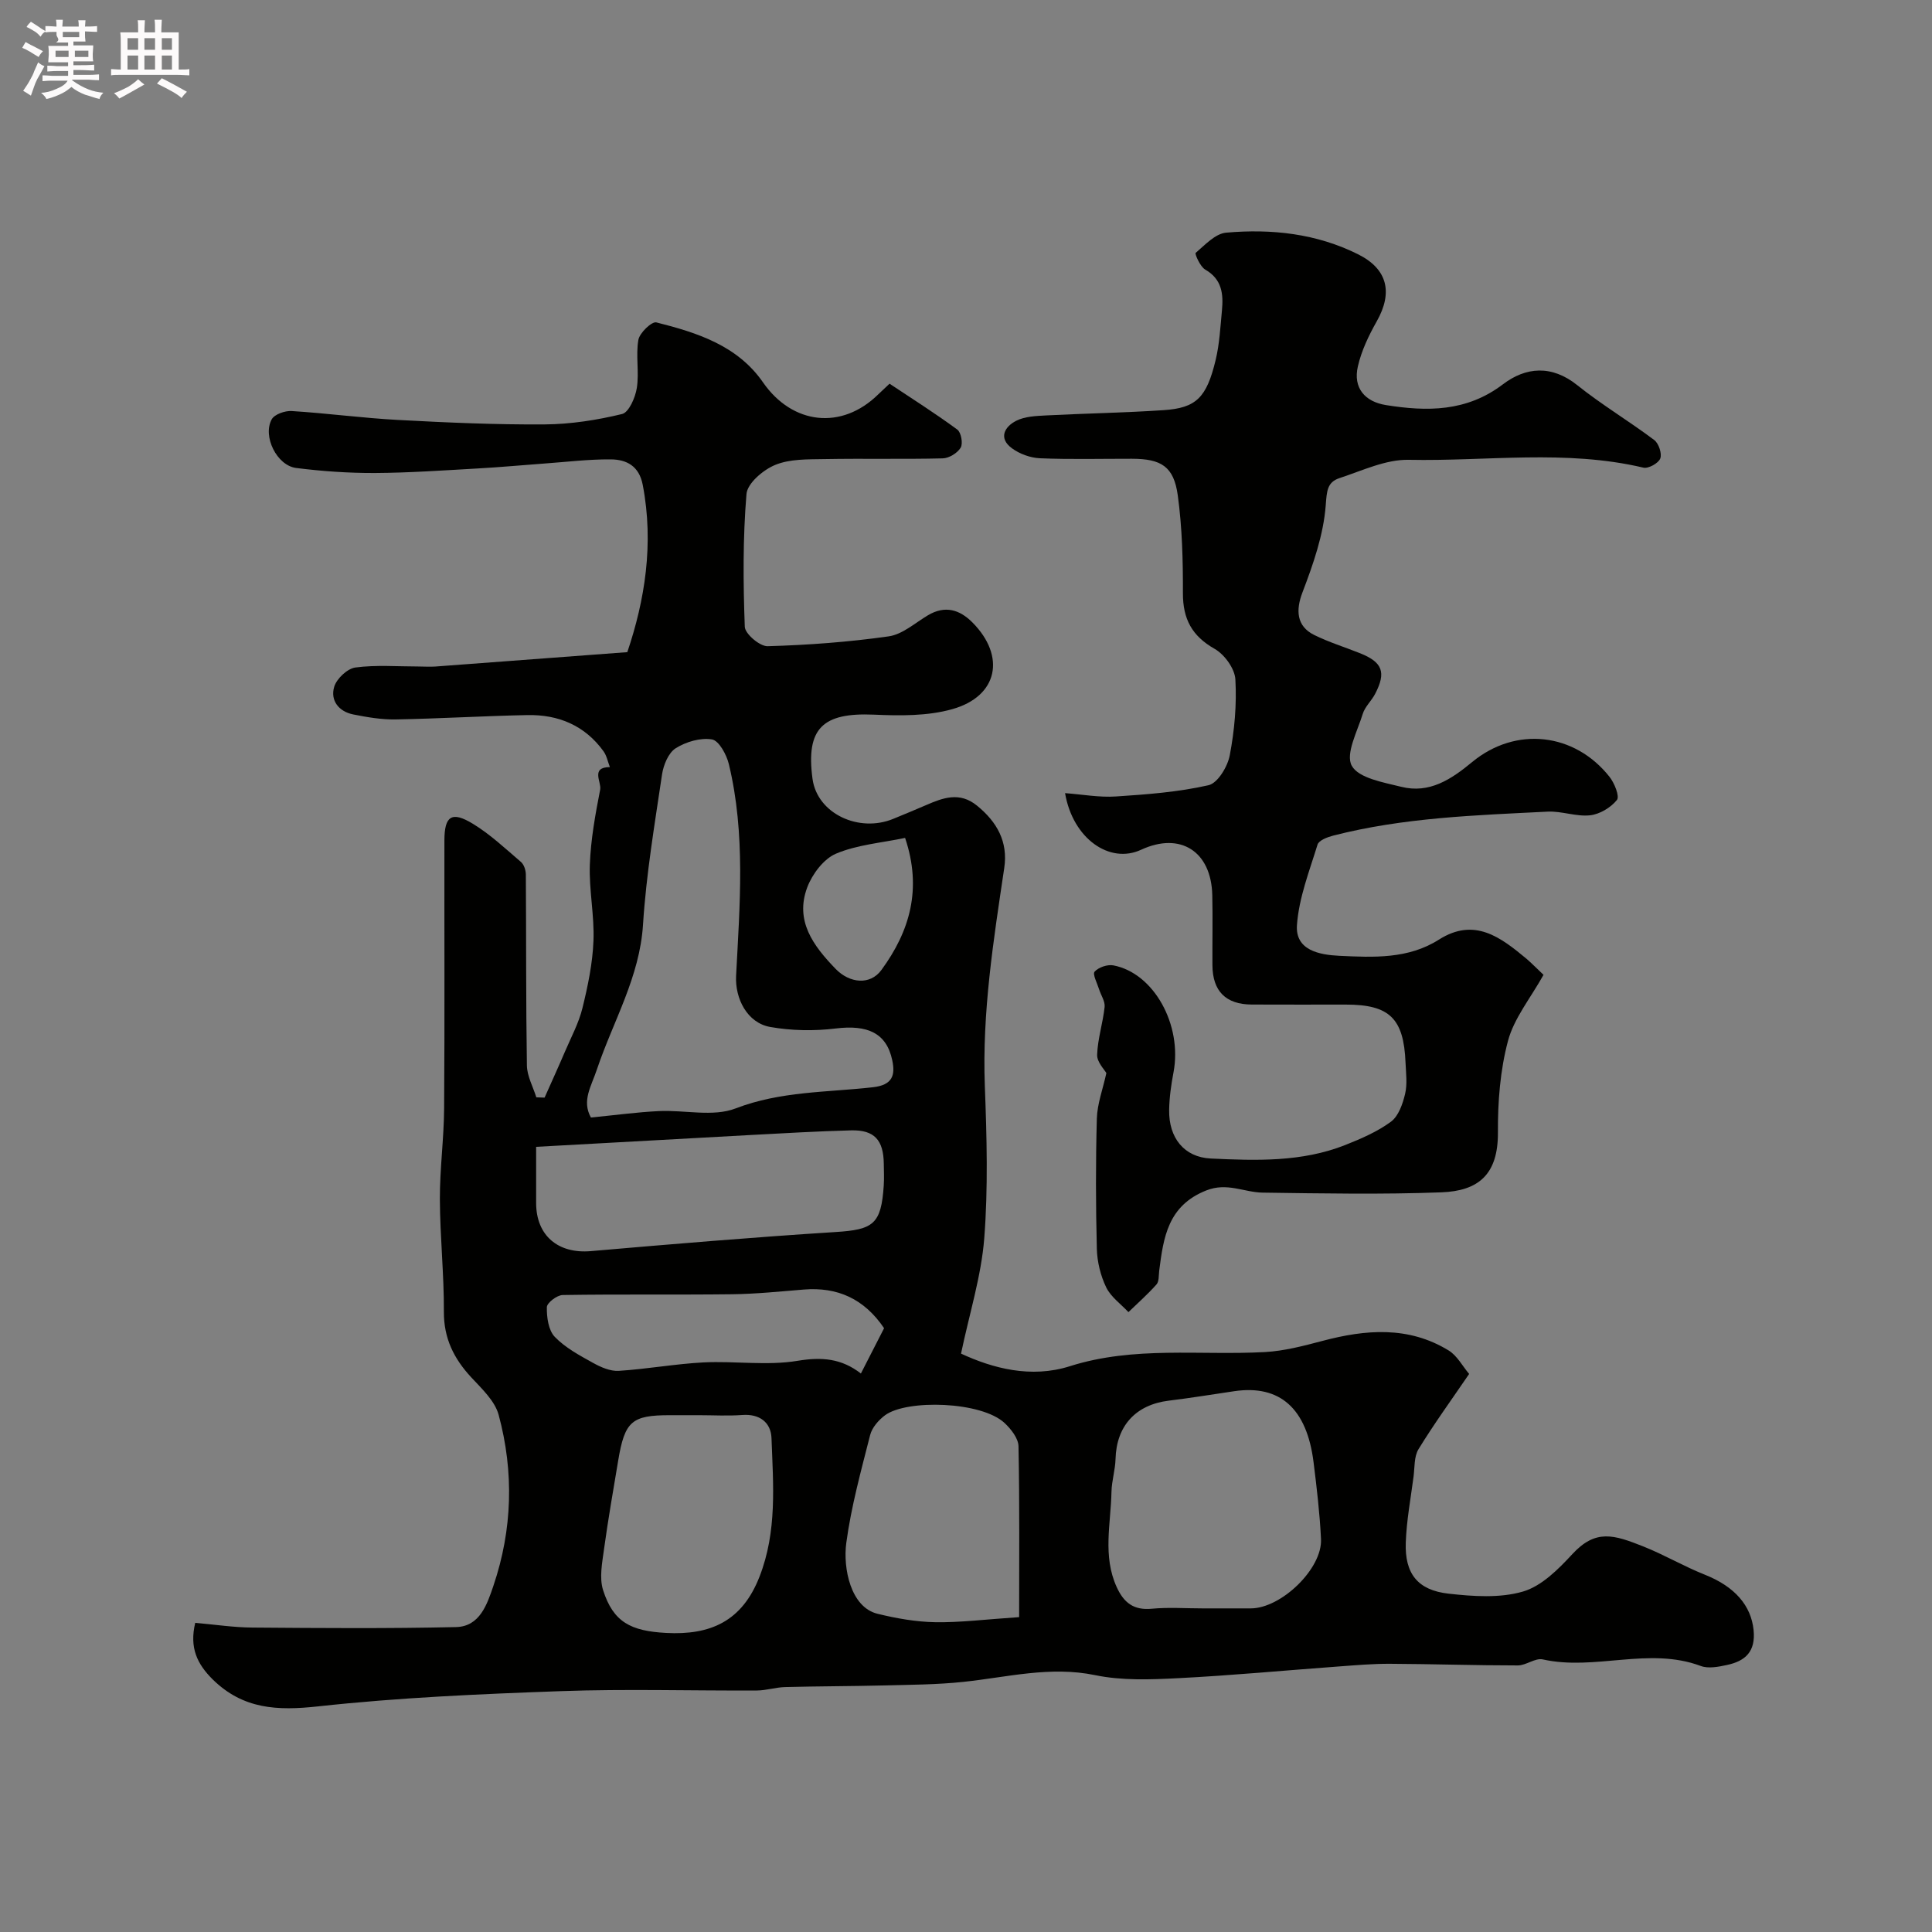 <svg enable-background="new 0 0 400 400" viewBox="0 0 400 400" xmlns="http://www.w3.org/2000/svg"><rect x="0" y="0" width="400" height="400" fill="#808080" stroke="none"/><path d="m6.8 9.5c.6.3 1.3.7 2.1 1.1-.4.4-.7.8-.9 1.2-.7-.4-1.3-.8-1.8-1.1s-1.1-.6-1.6-.8c.2-.4.5-.8.7-1.2.4.2.8.5 1.5.8zm.9 6.9c-.3.6-.5 1.1-.7 1.7s-.4 1.1-.6 1.7c-.6-.4-1.1-.7-1.6-1 .7-1 1.2-1.8 1.5-2.4.3-.5.6-1.1.8-1.7.3-.6.5-1.2.8-1.8.3.3.8.6 1.3.8-.7 1.3-1.2 2.2-1.5 2.7zm.1-11c.4.3 1 .7 1.7 1.1-.5.2-.8.6-1.1 1.1-.5-.6-1-1-1.4-1.2s-.9-.6-1.5-.8c.2-.4.5-.7.9-1.1.5.3.9.6 1.4.9zm10.5 13.1c1 .4 2 .6 3.1.7-.4.4-.7.8-.8 1.3-.9-.2-1.9-.6-3-.9-1-.4-2-.9-2.8-1.6-.5.4-1.1.9-1.9 1.3s-1.9.9-3.3 1.2c-.1-.3-.5-.8-1.1-1.3 1 0 2.1-.3 3.2-.8 1.2-.5 1.9-1 2.3-1.7h-3.2c-.4 0-1 0-2 .1v-1.2c1 0 1.7.1 2 .1h3.3v-1h-2.3c-.2 0-.9 0-2 .1v-1.2c1.2 0 1.9.1 2 .1h2.3v-.8h-4.1c0-.7.1-1.2.1-1.6 0-.5 0-1.1-.1-1.8h4.1v-.7h-2.5c1-.6.1-1.1.1-1.6v-.6h-.5c-.4 0-1 0-1.8.1v-1.3c1.2 0 1.9.1 2.1.1h.2c0-.3 0-.8-.1-1.4h1.4c0 .6-.1 1-.1 1.4h3.4c0-.4 0-.8-.1-1.3h1.5c0 .4-.1.9-.1 1.3.7 0 1.5 0 2.5-.1v1.2c-1 0-1.8-.1-2.5-.1v.6c0 .3 0 .8.1 1.5h-2.5v.8h4.1c0 .7-.1 1.3-.1 1.8s0 1 .1 1.5h-4.1v.8h1.4c.8 0 1.8 0 2.9-.1v1.2c-1 0-1.9-.1-2.8-.1h-1.5v1h3.2c.3 0 1 0 2.1-.1v1.2c-1.1 0-1.8-.1-2.1-.1h-3.4l-.1.1c1.4 1 2.4 1.5 3.4 1.9zm-4.1-6.7v-1.3h-2.7v1.3zm2.2-4.1v-1.1h-3.4v1.1zm1.9 4.1v-1.3h-2.8v1.3z" fill="#fcfafa"/><path d="m37 6.7v2.3 5.4c1 0 1.8 0 2.2-.1v1.3c-.6 0-1.5-.1-2.5-.1h-11.9c-.7 0-1.3 0-1.8.1v-1.3c.5 0 1.1.1 2 .1v-5.2c0-1 0-1.8-.1-2.5h3.7c0-1.3 0-2.1-.1-2.5h1.5c0 .4-.1 1.3-.1 2.5h2.2c0-1.2 0-2.1-.1-2.6h1.5c0 .4-.1 1.3-.1 2.6zm-12.3 13.7c-.3-.4-.7-.8-1.1-1.1 1.1-.4 2.1-.9 2.9-1.3.8-.5 1.5-1 2.1-1.6.4.4.9.8 1.3 1.1-2.5 1.4-4.2 2.4-5.2 2.9zm3.9-10.1v-2.4h-2.2v2.4zm0 4.1v-2.9h-2.2v2.9zm3.5-4.1v-2.4h-2.2v2.4zm0 4.1v-2.9h-2.2v2.9zm.4 2.9 1-1.1c.6.3 1.4.7 2.5 1.3s2 1.1 2.7 1.5c-.4.4-.8.8-1.1 1.3-.8-.8-2.5-1.7-5.1-3zm3.1-7v-2.4h-2.1v2.4zm0 4.1v-2.9h-2.1v2.9z" fill="#fcfafa"/><g fill="#010100"><path d="m40.42 335.99c4.1.36 8 .96 11.89.98 14.03.11 28.07.22 42.1-.1 4.94-.11 6.45-4.73 7.75-8.56 3.94-11.64 4.27-23.57 1.08-35.38-.78-2.89-3.48-5.4-5.66-7.75-3.61-3.89-5.71-8.09-5.68-13.61.04-7.76-.8-15.53-.83-23.3-.02-6.26.84-12.53.88-18.8.13-18.5.03-37 .06-55.49.01-5.03 1.51-6.09 5.87-3.44 3.61 2.19 6.75 5.16 9.98 7.92.63.54 1 1.71 1.01 2.59.09 13.19.01 26.38.22 39.56.04 2.2 1.27 4.39 1.95 6.58.57.02 1.14.04 1.71.06 1.41-3.17 2.85-6.32 4.21-9.5 1.28-2.99 2.86-5.92 3.63-9.04 1.12-4.56 2.1-9.25 2.28-13.92.21-5.24-.94-10.54-.75-15.78.19-5.21 1.14-10.41 2.14-15.54.3-1.55-2.04-4.63 2.01-4.65-.43-1.1-.65-2.35-1.32-3.28-3.87-5.35-9.35-7.62-15.76-7.49-9.1.18-18.2.74-27.3.9-2.91.05-5.87-.46-8.75-1.03-3-.6-4.79-2.89-3.95-5.72.5-1.68 2.71-3.77 4.38-4 4.28-.57 8.69-.21 13.05-.21 1.17 0 2.34.09 3.5.01 13-.96 25.99-1.94 39.76-2.98 3.6-10.67 5.55-22.38 3.19-34.64-.75-3.91-3.35-5.24-6.59-5.27-4.59-.04-9.19.53-13.79.86s-9.19.77-13.79 1.02c-7.1.4-14.2.9-21.3.94-5.43.02-10.89-.36-16.28-1.04-4-.5-7-6.57-5.06-10.08.58-1.04 2.75-1.8 4.13-1.71 7.38.46 14.73 1.46 22.11 1.85 10.08.54 20.19.99 30.28.92 5.36-.04 10.8-.89 16.01-2.15 1.42-.34 2.75-3.42 3.06-5.41.51-3.25-.25-6.72.32-9.95.26-1.45 2.78-3.85 3.72-3.61 8.43 2.12 16.79 4.78 22.08 12.41 6.08 8.77 16.29 9.94 23.87 2.48.47-.46.96-.91 2.33-2.2 4.57 3.04 9.42 6.11 14.03 9.5.79.58 1.21 2.88.7 3.74-.67 1.12-2.41 2.19-3.72 2.22-8.16.2-16.33 0-24.49.15-3.43.06-7.13-.05-10.18 1.2-2.48 1.01-5.78 3.8-5.96 6.04-.76 9.12-.69 18.33-.35 27.48.06 1.47 3.12 4.07 4.73 4.02 8.37-.24 16.77-.86 25.07-2.04 2.86-.41 5.47-2.79 8.13-4.37 3.53-2.09 6.55-1.18 9.21 1.5 6.94 6.99 5.29 15.28-4.17 17.94-5.13 1.45-10.85 1.38-16.27 1.14-10.55-.45-14.08 2.81-12.68 13.27.97 7.26 9.64 11.23 16.73 8.3 2.26-.93 4.52-1.86 6.76-2.83 3.54-1.54 6.98-2.83 10.57.1 4.14 3.37 6.45 7.47 5.64 12.9-2.23 14.98-4.6 29.92-4.02 45.18.4 10.48.69 21.04-.12 31.48-.61 7.82-3.05 15.49-4.81 23.89 6.53 3.03 14.46 5.17 22.53 2.61 13.32-4.23 26.91-2.2 40.38-2.93 3.99-.22 7.98-1.27 11.88-2.3 8.99-2.39 17.84-3.12 26.15 1.96 1.78 1.08 2.89 3.26 4.26 4.87-3.7 5.42-7.29 10.37-10.48 15.57-.94 1.53-.78 3.77-1.03 5.69-.59 4.54-1.45 9.08-1.61 13.65-.23 6.43 2.46 9.86 8.85 10.58 5.09.57 10.6.96 15.39-.43 3.87-1.12 7.35-4.62 10.25-7.76 4.84-5.24 8.61-4 14.7-1.58 4.33 1.72 8.39 4.12 12.72 5.84 6.26 2.48 9.59 6.44 10.1 11.45.46 4.49-1.72 6.44-5.52 7.25-1.76.38-3.85.79-5.42.2-10.78-4.03-21.89 1.06-32.72-1.36-1.55-.34-3.43 1.25-5.16 1.25-8.82 0-17.64-.3-26.45-.34-3.57-.02-7.14.3-10.7.56-11.06.81-22.11 1.86-33.18 2.42-5.7.29-11.61.52-17.13-.62-9.39-1.95-18.28.44-27.38 1.39-5.41.57-10.88.59-16.33.73-6.84.17-13.69.16-20.53.34-1.95.05-3.89.7-5.84.71-13.5.07-27.01-.35-40.49.13-16.82.6-33.67 1.33-50.38 3.16-8.41.92-15.48.6-21.78-5.57-3.24-3.22-4.86-6.57-3.63-11.73zm81.92-104.62c5.01-.49 9.53-1.11 14.06-1.33 5.33-.26 11.22 1.25 15.89-.55 9.32-3.59 18.94-3.31 28.46-4.39 4.05-.46 4.64-2.5 3.98-5.59-1.19-5.64-5.11-7.39-11.74-6.57-4.43.54-9.1.46-13.49-.31-4.82-.84-7.34-5.91-7.1-10.6.76-14.64 1.99-29.35-1.5-43.83-.47-1.96-2.05-4.86-3.49-5.11-2.38-.4-5.4.49-7.52 1.83-1.5.95-2.53 3.46-2.82 5.41-1.53 10.34-3.28 20.68-3.94 31.09-.68 10.87-6.18 20.01-9.51 29.89-1.19 3.61-3.22 6.55-1.28 10.06zm126.63 101.63h9.99c6.32-.01 14.85-8.24 14.54-14.37-.26-5.31-.88-10.6-1.54-15.88-1.39-11.16-6.97-16.1-16.4-14.72-4.52.66-9.03 1.41-13.57 1.96-6.86.84-10.84 5.22-11.03 12.07-.06 2.27-.79 4.52-.84 6.79-.13 6.6-1.87 13.27 1.08 19.74 1.48 3.24 3.52 4.84 7.28 4.48 3.47-.33 6.99-.07 10.49-.07zm-137.97-95.56c0 4.68-.01 8.15 0 11.63.01 6.77 4.57 10.55 11.34 9.96 16.87-1.46 33.74-2.88 50.63-3.95 7.85-.49 9.47-1.61 10-9.63.1-1.49.03-3 .01-4.5-.06-4.93-1.96-7.04-6.77-6.92-6.93.18-13.86.59-20.79.96-14.6.79-29.21 1.61-44.42 2.45zm100 97.37c0-11.27.11-23.32-.13-35.37-.03-1.64-1.53-3.55-2.86-4.8-4.8-4.53-20.29-4.95-24.78-1.62-1.33.99-2.69 2.55-3.08 4.1-1.88 7.4-3.93 14.82-4.94 22.36-.69 5.19.9 13.26 6.45 14.63 3.91.96 7.98 1.68 11.99 1.75 5.14.08 10.31-.58 17.35-1.05zm-66.32-41.81c-2 0-3.99 0-5.99 0-7.9 0-9.34 1.25-10.7 9.39-1.02 6.1-2.09 12.2-2.93 18.32-.38 2.81-1.01 5.94-.2 8.5 2.12 6.67 5.77 8.47 13.03 8.87 9.24.5 15.75-2.44 19.34-11.6 3.7-9.44 2.85-19.1 2.5-28.74-.12-3.22-2.44-5.06-6.08-4.78-2.97.22-5.98.04-8.97.04zm38.36-18.01c-4.11-6.08-9.64-8.58-16.66-8-4.93.4-9.87.91-14.8.97-11.7.14-23.4-.03-35.09.16-1.17.02-3.26 1.62-3.27 2.52-.04 2.08.32 4.76 1.63 6.13 2.18 2.27 5.14 3.85 7.95 5.41 1.6.89 3.57 1.75 5.31 1.64 5.87-.37 11.71-1.45 17.58-1.75 6.48-.32 13.13.72 19.45-.33 4.96-.82 9.06-.51 13.1 2.63 1.7-3.31 3.18-6.2 4.8-9.38zm4.35-101.51c-4.92 1.03-9.92 1.41-14.3 3.26-2.56 1.08-4.92 4.23-5.96 6.98-2.6 6.94 1.26 12.1 5.87 16.87 2.9 3 7.16 3.44 9.5.22 5.85-8 8.45-16.74 4.89-27.33z"/><path d="m319.57 201.83c-2.72 4.87-6.1 8.98-7.35 13.65-1.63 6.1-2.13 12.65-2.09 18.99.05 8.74-4.07 12.1-11.7 12.39-12.32.46-24.66.23-36.99.06-3.87-.05-7.37-2.17-11.7-.45-7.95 3.15-8.86 9.72-9.74 16.63-.12.97-.01 2.21-.56 2.83-1.8 2.03-3.86 3.84-5.81 5.73-1.58-1.69-3.65-3.15-4.61-5.14-1.16-2.41-1.86-5.26-1.93-7.95-.23-8.99-.25-18 0-26.99.09-3.05 1.24-6.07 1.97-9.41-.38-.7-1.96-2.27-1.91-3.78.11-3.32 1.2-6.6 1.55-9.92.12-1.16-.77-2.43-1.15-3.66-.39-1.25-1.39-3.12-.92-3.64.81-.9 2.65-1.53 3.88-1.3 8.41 1.6 14.31 12.36 12.45 22.16-.49 2.57-.86 5.19-.9 7.8-.09 5.71 3.07 9.77 8.63 10.03 9.36.44 18.84.76 27.81-2.79 3.3-1.31 6.67-2.76 9.49-4.84 1.56-1.16 2.43-3.68 2.92-5.75.49-2.05.18-4.31.09-6.47-.37-9.17-3.32-12.02-12.33-12.02-6.5 0-13 .02-19.5-.01-5.38-.02-8.12-2.77-8.15-8.15-.03-4.83.08-9.67-.03-14.5-.21-9.09-6.63-13.15-14.73-9.4-6.53 3.03-14.15-2.31-15.75-11.72 3.62.27 7.11.92 10.53.69 6.43-.42 12.92-.91 19.17-2.33 1.9-.43 3.96-3.85 4.4-6.2.98-5.14 1.46-10.5 1.16-15.72-.13-2.23-2.25-5.15-4.29-6.31-4.72-2.67-6.58-6.21-6.57-11.52.02-6.75-.15-13.57-1.06-20.24-.82-6-3.41-7.59-9.52-7.6-6.33-.01-12.67.16-19-.1-1.98-.08-4.21-.89-5.81-2.06-2.86-2.09-1.55-4.47.87-5.7 1.79-.91 4.1-1 6.2-1.11 8.1-.42 16.21-.55 24.3-1.09 6.76-.45 8.92-2.56 10.8-10.4.8-3.33.97-6.81 1.3-10.24.32-3.38.03-6.47-3.47-8.47-1.04-.6-2.19-3.27-1.97-3.45 1.93-1.65 4.06-3.99 6.31-4.19 9.42-.83 18.72.18 27.34 4.49 6.09 3.05 7.21 7.9 3.85 13.85-1.66 2.94-3.18 6.1-3.92 9.36-1.02 4.46 1.46 7.3 5.83 8 8.51 1.36 16.68 1.41 24.2-4.3 4.73-3.6 10.1-4.07 15.4.18 5.08 4.07 10.72 7.43 15.93 11.35.93.7 1.64 2.82 1.25 3.83-.38.98-2.47 2.14-3.5 1.89-16.09-3.8-32.39-1.29-48.57-1.62-4.76-.1-9.63 2.24-14.35 3.79-2.55.84-2.62 2.69-2.84 5.61-.46 6.12-2.6 12.23-4.82 18.05-1.4 3.66-1.26 6.98 2.42 8.81 3.05 1.51 6.35 2.52 9.52 3.79 4.64 1.86 5.43 3.94 3.11 8.4-.75 1.45-2.11 2.65-2.57 4.16-1.11 3.61-3.62 8.29-2.27 10.73 1.42 2.58 6.56 3.44 10.24 4.36 5.85 1.46 10.36-1.55 14.7-5.14 8.99-7.42 21.17-6.09 28.42 3.07 1.03 1.3 2.13 4.05 1.54 4.79-1.27 1.58-3.56 2.96-5.57 3.18-2.86.31-5.86-.9-8.77-.76-14.91.75-29.86 1.22-44.43 4.97-1.19.31-2.95.98-3.22 1.86-1.69 5.49-3.86 11.02-4.26 16.66-.37 5.23 4.66 6.16 8.78 6.36 7.06.33 14.23.7 20.61-3.35 7.39-4.69 12.82-.46 18.18 4 1.25 1.09 2.41 2.29 3.48 3.29z"/></g></svg>